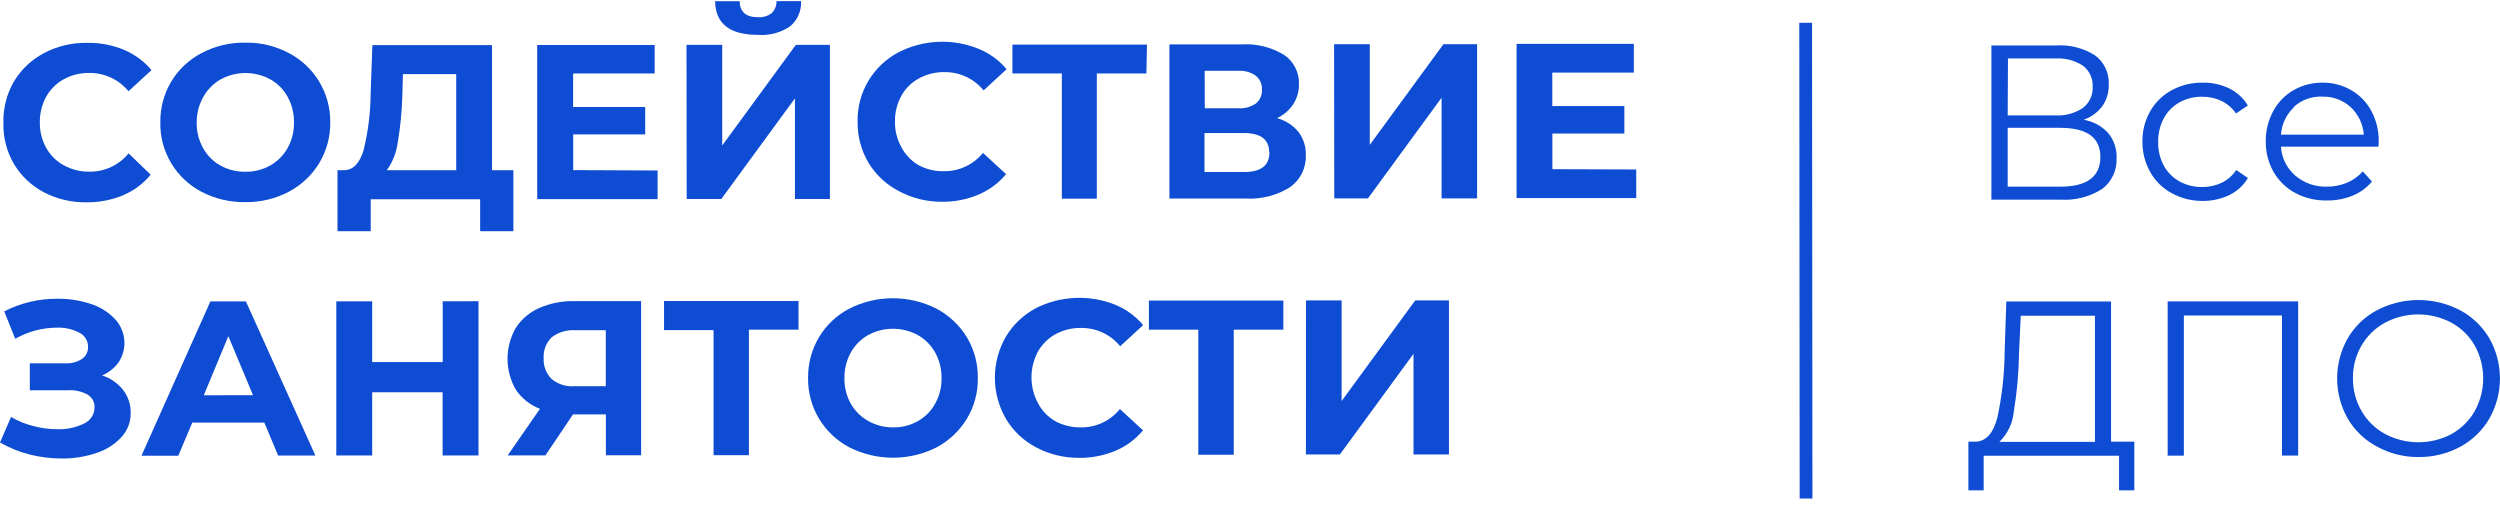 <?xml version="1.0" encoding="UTF-8"?> <svg xmlns="http://www.w3.org/2000/svg" width="196" height="40" viewBox="0 0 196 40" fill="none"> <g clip-path="url(#clip0_2_148)"> <path d="M141.565 1.787L141.594 39.087" stroke="#0D4CD3" stroke-miterlimit="10"></path> <path d="M165.276 10.424C165.734 10.972 165.97 11.67 165.939 12.382C165.964 12.846 165.876 13.309 165.681 13.731C165.486 14.154 165.191 14.523 164.821 14.806C163.844 15.432 162.69 15.728 161.531 15.653H156.126V3.566H161.177C162.25 3.49 163.319 3.757 164.229 4.327C164.59 4.588 164.879 4.935 165.07 5.336C165.262 5.737 165.35 6.179 165.326 6.622C165.346 7.237 165.164 7.841 164.807 8.344C164.437 8.823 163.936 9.187 163.363 9.391C164.099 9.514 164.772 9.877 165.276 10.424V10.424ZM157.403 9.047H161.119C161.884 9.094 162.644 8.893 163.284 8.473C163.541 8.28 163.747 8.028 163.883 7.737C164.019 7.447 164.081 7.128 164.063 6.809C164.082 6.492 164.023 6.176 163.891 5.887C163.759 5.598 163.558 5.346 163.306 5.152C162.665 4.734 161.905 4.535 161.141 4.585H157.425L157.403 9.047ZM164.669 12.303C164.669 10.782 163.616 10.022 161.523 10.022H157.403V14.634H161.523C163.623 14.634 164.669 13.852 164.669 12.303Z" fill="#0D4CD3"></path> <path d="M170.262 15.144C169.555 14.764 168.972 14.191 168.58 13.494C168.17 12.764 167.959 11.941 167.967 11.105C167.953 10.272 168.162 9.45 168.573 8.724C168.966 8.032 169.546 7.463 170.247 7.081C170.989 6.676 171.825 6.468 172.672 6.479C173.403 6.465 174.127 6.622 174.786 6.938C175.386 7.235 175.887 7.698 176.229 8.272L175.305 8.896C175.016 8.477 174.624 8.138 174.165 7.913C173.692 7.69 173.174 7.577 172.65 7.583C172.03 7.573 171.418 7.724 170.875 8.021C170.352 8.314 169.924 8.749 169.641 9.276C169.34 9.846 169.188 10.483 169.201 11.127C169.186 11.773 169.338 12.413 169.641 12.985C169.926 13.506 170.354 13.936 170.875 14.226C171.421 14.522 172.035 14.672 172.657 14.663C173.181 14.666 173.698 14.553 174.172 14.333C174.639 14.107 175.035 13.76 175.32 13.329L176.236 13.953C175.897 14.528 175.395 14.992 174.793 15.287C174.138 15.599 173.42 15.759 172.693 15.753C171.843 15.761 171.006 15.551 170.262 15.144V15.144Z" fill="#0D4CD3"></path> <path d="M186.475 11.5H178.827C178.852 11.931 178.964 12.352 179.155 12.74C179.345 13.128 179.612 13.474 179.938 13.759C180.633 14.352 181.526 14.665 182.442 14.634C182.979 14.635 183.511 14.53 184.008 14.326C184.482 14.127 184.904 13.823 185.241 13.437L185.963 14.233C185.556 14.718 185.036 15.097 184.448 15.337C183.811 15.595 183.129 15.724 182.442 15.717C181.573 15.737 180.713 15.534 179.945 15.129C179.236 14.747 178.649 14.176 178.249 13.479C177.837 12.753 177.626 11.932 177.636 11.098C177.622 10.265 177.823 9.443 178.221 8.709C178.588 8.025 179.14 7.456 179.815 7.067C180.496 6.68 181.268 6.477 182.052 6.479C182.852 6.464 183.64 6.668 184.332 7.067C185.001 7.453 185.548 8.017 185.912 8.695C186.306 9.43 186.504 10.252 186.49 11.084L186.475 11.5ZM179.844 8.408C179.247 8.974 178.884 9.742 178.827 10.56H185.321C185.264 9.742 184.901 8.974 184.303 8.408C183.698 7.852 182.898 7.553 182.074 7.576C181.254 7.537 180.452 7.823 179.844 8.372V8.408Z" fill="#0D4CD3"></path> <path d="M167.332 34.626V38.442H166.134V35.73H155.52V38.442H154.322V34.626H154.928C155.727 34.578 156.282 33.947 156.595 32.732C156.961 31.032 157.152 29.299 157.165 27.56L157.295 23.637H165.506V34.626H167.332ZM157.887 32.244C157.807 33.151 157.405 34 156.754 34.64H164.244V24.756H158.428L158.291 27.689C158.27 29.215 158.135 30.738 157.887 32.244V32.244Z" fill="#0D4CD3"></path> <path d="M180.176 23.63V35.716H178.906V24.734H171.214V35.723H169.944V23.63H180.176Z" fill="#0D4CD3"></path> <path d="M186.353 35.013C185.397 34.505 184.603 33.742 184.058 32.811C183.516 31.851 183.232 30.77 183.232 29.669C183.232 28.569 183.516 27.487 184.058 26.527C184.6 25.596 185.392 24.834 186.345 24.325C187.352 23.797 188.473 23.522 189.61 23.522C190.748 23.522 191.869 23.797 192.876 24.325C193.826 24.835 194.617 25.594 195.163 26.52C195.709 27.482 195.996 28.568 195.996 29.673C195.996 30.777 195.709 31.863 195.163 32.825C194.62 33.753 193.831 34.514 192.883 35.027C191.884 35.564 190.764 35.841 189.629 35.831C188.484 35.844 187.355 35.562 186.353 35.013V35.013ZM192.205 34.023C192.966 33.602 193.596 32.978 194.023 32.223C194.456 31.437 194.683 30.555 194.683 29.658C194.683 28.762 194.456 27.88 194.023 27.094C193.593 26.34 192.961 25.719 192.197 25.301C191.395 24.874 190.499 24.651 189.589 24.651C188.679 24.651 187.783 24.874 186.98 25.301C186.213 25.719 185.576 26.339 185.14 27.094C184.689 27.875 184.457 28.762 184.469 29.662C184.463 30.562 184.697 31.448 185.148 32.23C185.583 32.985 186.22 33.605 186.988 34.023C187.791 34.45 188.689 34.673 189.6 34.673C190.511 34.673 191.408 34.45 192.212 34.023H192.205Z" fill="#0D4CD3"></path> <path d="M3.464 15.086C2.483 14.577 1.664 13.807 1.097 12.863C0.52 11.878 0.233 10.752 0.267 9.613C0.24 8.485 0.525 7.371 1.09 6.393C1.656 5.448 2.472 4.677 3.449 4.162C4.489 3.616 5.65 3.34 6.826 3.358C7.816 3.34 8.798 3.526 9.712 3.903C10.552 4.255 11.294 4.801 11.877 5.496L10.073 7.153C9.704 6.701 9.237 6.337 8.708 6.089C8.178 5.841 7.599 5.714 7.014 5.718C6.311 5.706 5.617 5.876 5 6.213C4.418 6.534 3.938 7.011 3.615 7.59C3.282 8.205 3.113 8.894 3.124 9.592C3.112 10.29 3.284 10.98 3.622 11.593C3.943 12.172 4.424 12.647 5.008 12.963C5.624 13.299 6.318 13.47 7.021 13.458C7.607 13.464 8.186 13.339 8.716 13.09C9.246 12.842 9.713 12.477 10.08 12.023L11.812 13.695C11.233 14.399 10.49 14.953 9.647 15.309C8.734 15.688 7.751 15.876 6.761 15.861C5.614 15.877 4.482 15.611 3.464 15.086V15.086Z" fill="#0D4CD3"></path> <path d="M15.81 15.043C14.816 14.525 13.986 13.742 13.414 12.781C12.842 11.821 12.55 10.722 12.57 9.606C12.551 8.48 12.846 7.37 13.421 6.4C13.993 5.45 14.817 4.676 15.802 4.162C16.852 3.607 18.026 3.326 19.215 3.344C20.406 3.321 21.583 3.6 22.636 4.155C23.63 4.674 24.461 5.457 25.035 6.416C25.61 7.376 25.905 8.475 25.89 9.592C25.906 10.717 25.606 11.825 25.024 12.791C24.447 13.741 23.622 14.517 22.636 15.036C21.586 15.585 20.415 15.864 19.23 15.847C18.04 15.865 16.865 15.589 15.81 15.043V15.043ZM21.192 12.97C21.765 12.644 22.237 12.168 22.556 11.593C22.893 10.98 23.062 10.29 23.047 9.592C23.059 8.893 22.887 8.203 22.549 7.59C22.236 7.015 21.766 6.54 21.192 6.22C20.596 5.896 19.928 5.726 19.248 5.726C18.568 5.726 17.899 5.896 17.303 6.22C16.73 6.547 16.259 7.023 15.94 7.598C15.594 8.208 15.415 8.898 15.42 9.599C15.406 10.298 15.578 10.988 15.918 11.6C16.233 12.178 16.705 12.656 17.282 12.977C17.875 13.305 18.544 13.473 19.223 13.465C19.912 13.479 20.593 13.308 21.192 12.97Z" fill="#0D4CD3"></path> <path d="M40.249 13.343V18.128H37.644V15.624H29.065V18.128H26.46V13.343H26.965C27.687 13.343 28.206 12.791 28.509 11.758C28.866 10.304 29.05 8.814 29.058 7.318L29.195 3.538H38.575V13.343H40.249ZM31.179 11.191C31.075 11.967 30.783 12.705 30.328 13.343H35.768V5.812H31.59L31.54 7.576C31.504 8.79 31.384 10.001 31.179 11.198V11.191Z" fill="#0D4CD3"></path> <path d="M51.556 13.365V15.61H42.118V3.53H51.325V5.761H44.932V8.387H50.582V10.539H44.939V13.336L51.556 13.365Z" fill="#0D4CD3"></path> <path d="M53.822 3.516H56.622V11.406L62.394 3.516H65.064V15.603H62.322V7.712L56.549 15.603H53.836L53.822 3.516ZM56.066 0.095H57.993C57.993 0.934 58.498 1.357 59.436 1.35C59.816 1.374 60.192 1.262 60.496 1.034C60.622 0.911 60.721 0.763 60.787 0.6C60.853 0.438 60.884 0.263 60.879 0.087H62.805C62.824 0.459 62.757 0.83 62.609 1.172C62.462 1.513 62.237 1.817 61.954 2.06C61.215 2.561 60.328 2.799 59.436 2.734C57.213 2.734 56.088 1.859 56.066 0.095Z" fill="#0D4CD3"></path> <path d="M70.49 14.993C69.501 14.486 68.672 13.716 68.094 12.769C67.516 11.795 67.219 10.68 67.236 9.549C67.209 8.433 67.496 7.333 68.063 6.37C68.63 5.407 69.455 4.62 70.447 4.097C71.416 3.602 72.483 3.323 73.572 3.278C74.66 3.234 75.746 3.425 76.753 3.839C77.592 4.188 78.334 4.731 78.918 5.424L77.114 7.088C76.746 6.635 76.28 6.27 75.75 6.022C75.22 5.773 74.641 5.647 74.055 5.654C73.352 5.642 72.658 5.812 72.041 6.149C71.458 6.463 70.98 6.939 70.663 7.519C70.325 8.134 70.153 8.826 70.165 9.527C70.153 10.226 70.325 10.916 70.663 11.528C70.965 12.111 71.425 12.598 71.991 12.934C72.607 13.272 73.302 13.44 74.004 13.422C74.59 13.428 75.17 13.303 75.7 13.054C76.23 12.806 76.696 12.441 77.064 11.988L78.875 13.652C78.295 14.354 77.552 14.905 76.71 15.258C75.798 15.644 74.815 15.835 73.824 15.818C72.661 15.824 71.514 15.541 70.49 14.993V14.993Z" fill="#0D4CD3"></path> <path d="M89.879 5.761H85.99V15.574H83.248V5.761H79.373V3.495H89.922L89.879 5.761Z" fill="#0D4CD3"></path> <path d="M101.785 10.323C102.189 10.849 102.398 11.498 102.376 12.16C102.397 12.645 102.296 13.127 102.083 13.564C101.87 14.001 101.552 14.378 101.157 14.663C100.12 15.317 98.905 15.633 97.679 15.567H91.683V3.48H97.347C98.506 3.411 99.658 3.694 100.652 4.291C101.032 4.543 101.34 4.887 101.547 5.292C101.755 5.696 101.854 6.147 101.835 6.601C101.846 7.162 101.688 7.714 101.381 8.186C101.066 8.652 100.629 9.024 100.118 9.262C100.769 9.438 101.351 9.809 101.785 10.323V10.323ZM94.454 8.487H97.073C97.566 8.525 98.058 8.393 98.465 8.114C98.625 7.981 98.751 7.812 98.832 7.621C98.914 7.431 98.949 7.223 98.934 7.017C98.945 6.811 98.907 6.606 98.823 6.418C98.739 6.23 98.611 6.064 98.451 5.933C98.048 5.655 97.562 5.521 97.073 5.553H94.446L94.454 8.487ZM99.504 11.937C99.504 10.933 98.841 10.431 97.52 10.431H94.432V13.487H97.527C98.87 13.487 99.526 12.97 99.526 11.937H99.504Z" fill="#0D4CD3"></path> <path d="M104.592 3.466H107.391V11.356L113.164 3.466H115.805V15.553H113.019V7.662L107.247 15.553H104.606L104.592 3.466Z" fill="#0D4CD3"></path> <path d="M128.281 13.286V15.531H118.9V3.437H128.093V5.69H121.7V8.315H127.35V10.467H121.707V13.264L128.281 13.286Z" fill="#0D4CD3"></path> <path d="M9.647 30.566C10.043 31.077 10.254 31.706 10.246 32.352C10.261 33.059 10.003 33.744 9.525 34.267C8.988 34.846 8.309 35.276 7.555 35.515C6.681 35.81 5.764 35.955 4.842 35.946C4 35.946 3.161 35.843 2.345 35.637C1.522 35.434 0.732 35.115 0 34.69L0.866 32.689C1.414 33.013 2.007 33.254 2.627 33.406C3.241 33.57 3.874 33.652 4.51 33.65C5.229 33.676 5.943 33.523 6.588 33.206C6.832 33.096 7.04 32.918 7.186 32.694C7.331 32.47 7.41 32.21 7.411 31.943C7.42 31.738 7.372 31.535 7.273 31.355C7.173 31.176 7.026 31.027 6.848 30.924C6.378 30.677 5.849 30.562 5.318 30.595H2.338V28.486H5.101C5.569 28.512 6.034 28.392 6.429 28.141C6.582 28.034 6.706 27.891 6.789 27.724C6.872 27.558 6.912 27.373 6.905 27.187C6.907 26.958 6.843 26.733 6.722 26.537C6.601 26.342 6.427 26.185 6.22 26.083C5.676 25.799 5.066 25.662 4.452 25.688C3.894 25.691 3.339 25.764 2.8 25.903C2.237 26.054 1.696 26.276 1.191 26.563L0.332 24.411C1.621 23.75 3.052 23.411 4.503 23.421C5.395 23.412 6.282 23.55 7.129 23.83C7.86 24.065 8.519 24.482 9.041 25.043C9.455 25.498 9.704 26.078 9.748 26.69C9.793 27.302 9.63 27.911 9.287 28.421C8.96 28.869 8.516 29.219 8.002 29.432C8.652 29.64 9.224 30.034 9.647 30.566V30.566Z" fill="#0D4CD3"></path> <path d="M20.724 33.134H15.074L13.977 35.73H11.091L16.495 23.63H19.28L24.728 35.716H21.806L20.724 33.134ZM19.836 30.982L17.902 26.355L15.976 30.989L19.836 30.982Z" fill="#0D4CD3"></path> <path d="M37.514 23.615V35.709H34.7V30.752H29.18V35.709H26.366V23.622H29.18V28.385H34.708V23.622L37.514 23.615Z" fill="#0D4CD3"></path> <path d="M50.264 23.608V35.695H47.501V32.488H44.925L42.76 35.702H39.802L42.334 32.051C41.56 31.757 40.897 31.23 40.437 30.544C40.013 29.808 39.791 28.975 39.791 28.127C39.791 27.279 40.013 26.446 40.437 25.71C40.879 25.024 41.514 24.483 42.262 24.153C43.126 23.776 44.061 23.59 45.004 23.608H50.264ZM43.258 26.441C43.039 26.653 42.868 26.91 42.759 27.193C42.649 27.477 42.603 27.781 42.623 28.084C42.607 28.382 42.653 28.68 42.758 28.959C42.864 29.238 43.027 29.492 43.236 29.705C43.734 30.122 44.377 30.328 45.026 30.279H47.494V25.889H45.091C44.433 25.846 43.781 26.042 43.258 26.441V26.441Z" fill="#0D4CD3"></path> <path d="M62.603 25.846H58.714V35.687H55.943V25.882H52.061V23.601H62.603V25.846Z" fill="#0D4CD3"></path> <path d="M66.601 35.078C65.607 34.558 64.778 33.775 64.204 32.815C63.631 31.855 63.337 30.756 63.354 29.64C63.338 28.514 63.635 27.404 64.213 26.434C64.78 25.484 65.602 24.709 66.587 24.196C67.644 23.661 68.813 23.382 69.999 23.382C71.186 23.382 72.355 23.661 73.412 24.196C74.393 24.714 75.215 25.485 75.794 26.427C76.377 27.395 76.677 28.505 76.66 29.633C76.681 30.759 76.384 31.867 75.801 32.833C75.225 33.78 74.402 34.556 73.42 35.078C72.363 35.608 71.195 35.885 70.01 35.885C68.826 35.885 67.658 35.608 66.601 35.078V35.078ZM71.955 33.019C72.531 32.697 73.004 32.22 73.319 31.642C73.658 31.029 73.829 30.339 73.817 29.64C73.825 28.942 73.654 28.253 73.319 27.639C73.002 27.065 72.529 26.59 71.955 26.269C71.358 25.945 70.688 25.774 70.007 25.774C69.326 25.774 68.656 25.945 68.058 26.269C67.486 26.596 67.014 27.072 66.695 27.646C66.362 28.261 66.193 28.95 66.204 29.648C66.191 30.346 66.363 31.037 66.702 31.649C67.03 32.225 67.512 32.699 68.095 33.019C68.69 33.348 69.362 33.516 70.043 33.507C70.712 33.513 71.371 33.345 71.955 33.019V33.019Z" fill="#0D4CD3"></path> <path d="M81.227 35.071C80.249 34.558 79.432 33.786 78.868 32.84C78.298 31.858 77.998 30.745 77.998 29.612C77.998 28.479 78.298 27.365 78.868 26.384C79.434 25.44 80.25 24.668 81.227 24.153C82.188 23.671 83.242 23.399 84.317 23.356C85.392 23.312 86.465 23.499 87.462 23.902C88.299 24.254 89.04 24.797 89.626 25.487L87.822 27.144C87.453 26.692 86.987 26.329 86.457 26.08C85.927 25.832 85.348 25.705 84.763 25.71C84.058 25.697 83.361 25.868 82.742 26.205C82.164 26.529 81.687 27.005 81.364 27.582C81.038 28.199 80.868 28.886 80.868 29.583C80.868 30.28 81.038 30.967 81.364 31.584C81.672 32.182 82.145 32.68 82.728 33.019C83.349 33.35 84.044 33.518 84.748 33.507C85.333 33.513 85.912 33.386 86.44 33.138C86.969 32.889 87.434 32.525 87.801 32.072L89.612 33.736C89.031 34.438 88.289 34.989 87.447 35.343C86.534 35.724 85.551 35.911 84.561 35.895C83.398 35.898 82.253 35.614 81.227 35.071V35.071Z" fill="#0D4CD3"></path> <path d="M100.616 25.846H96.726V35.651H93.948V25.846H90.073V23.565H100.616V25.846Z" fill="#0D4CD3"></path> <path d="M102.391 23.55H105.183V31.441L110.956 23.55H113.597V35.63H110.819V27.74L105.046 35.63H102.384L102.391 23.55Z" fill="#0D4CD3"></path> </g> <defs> <clipPath id="clip0_2_148"> <rect width="196" height="39" fill="white" transform="translate(0 0.087)"></rect> </clipPath> </defs> </svg> 